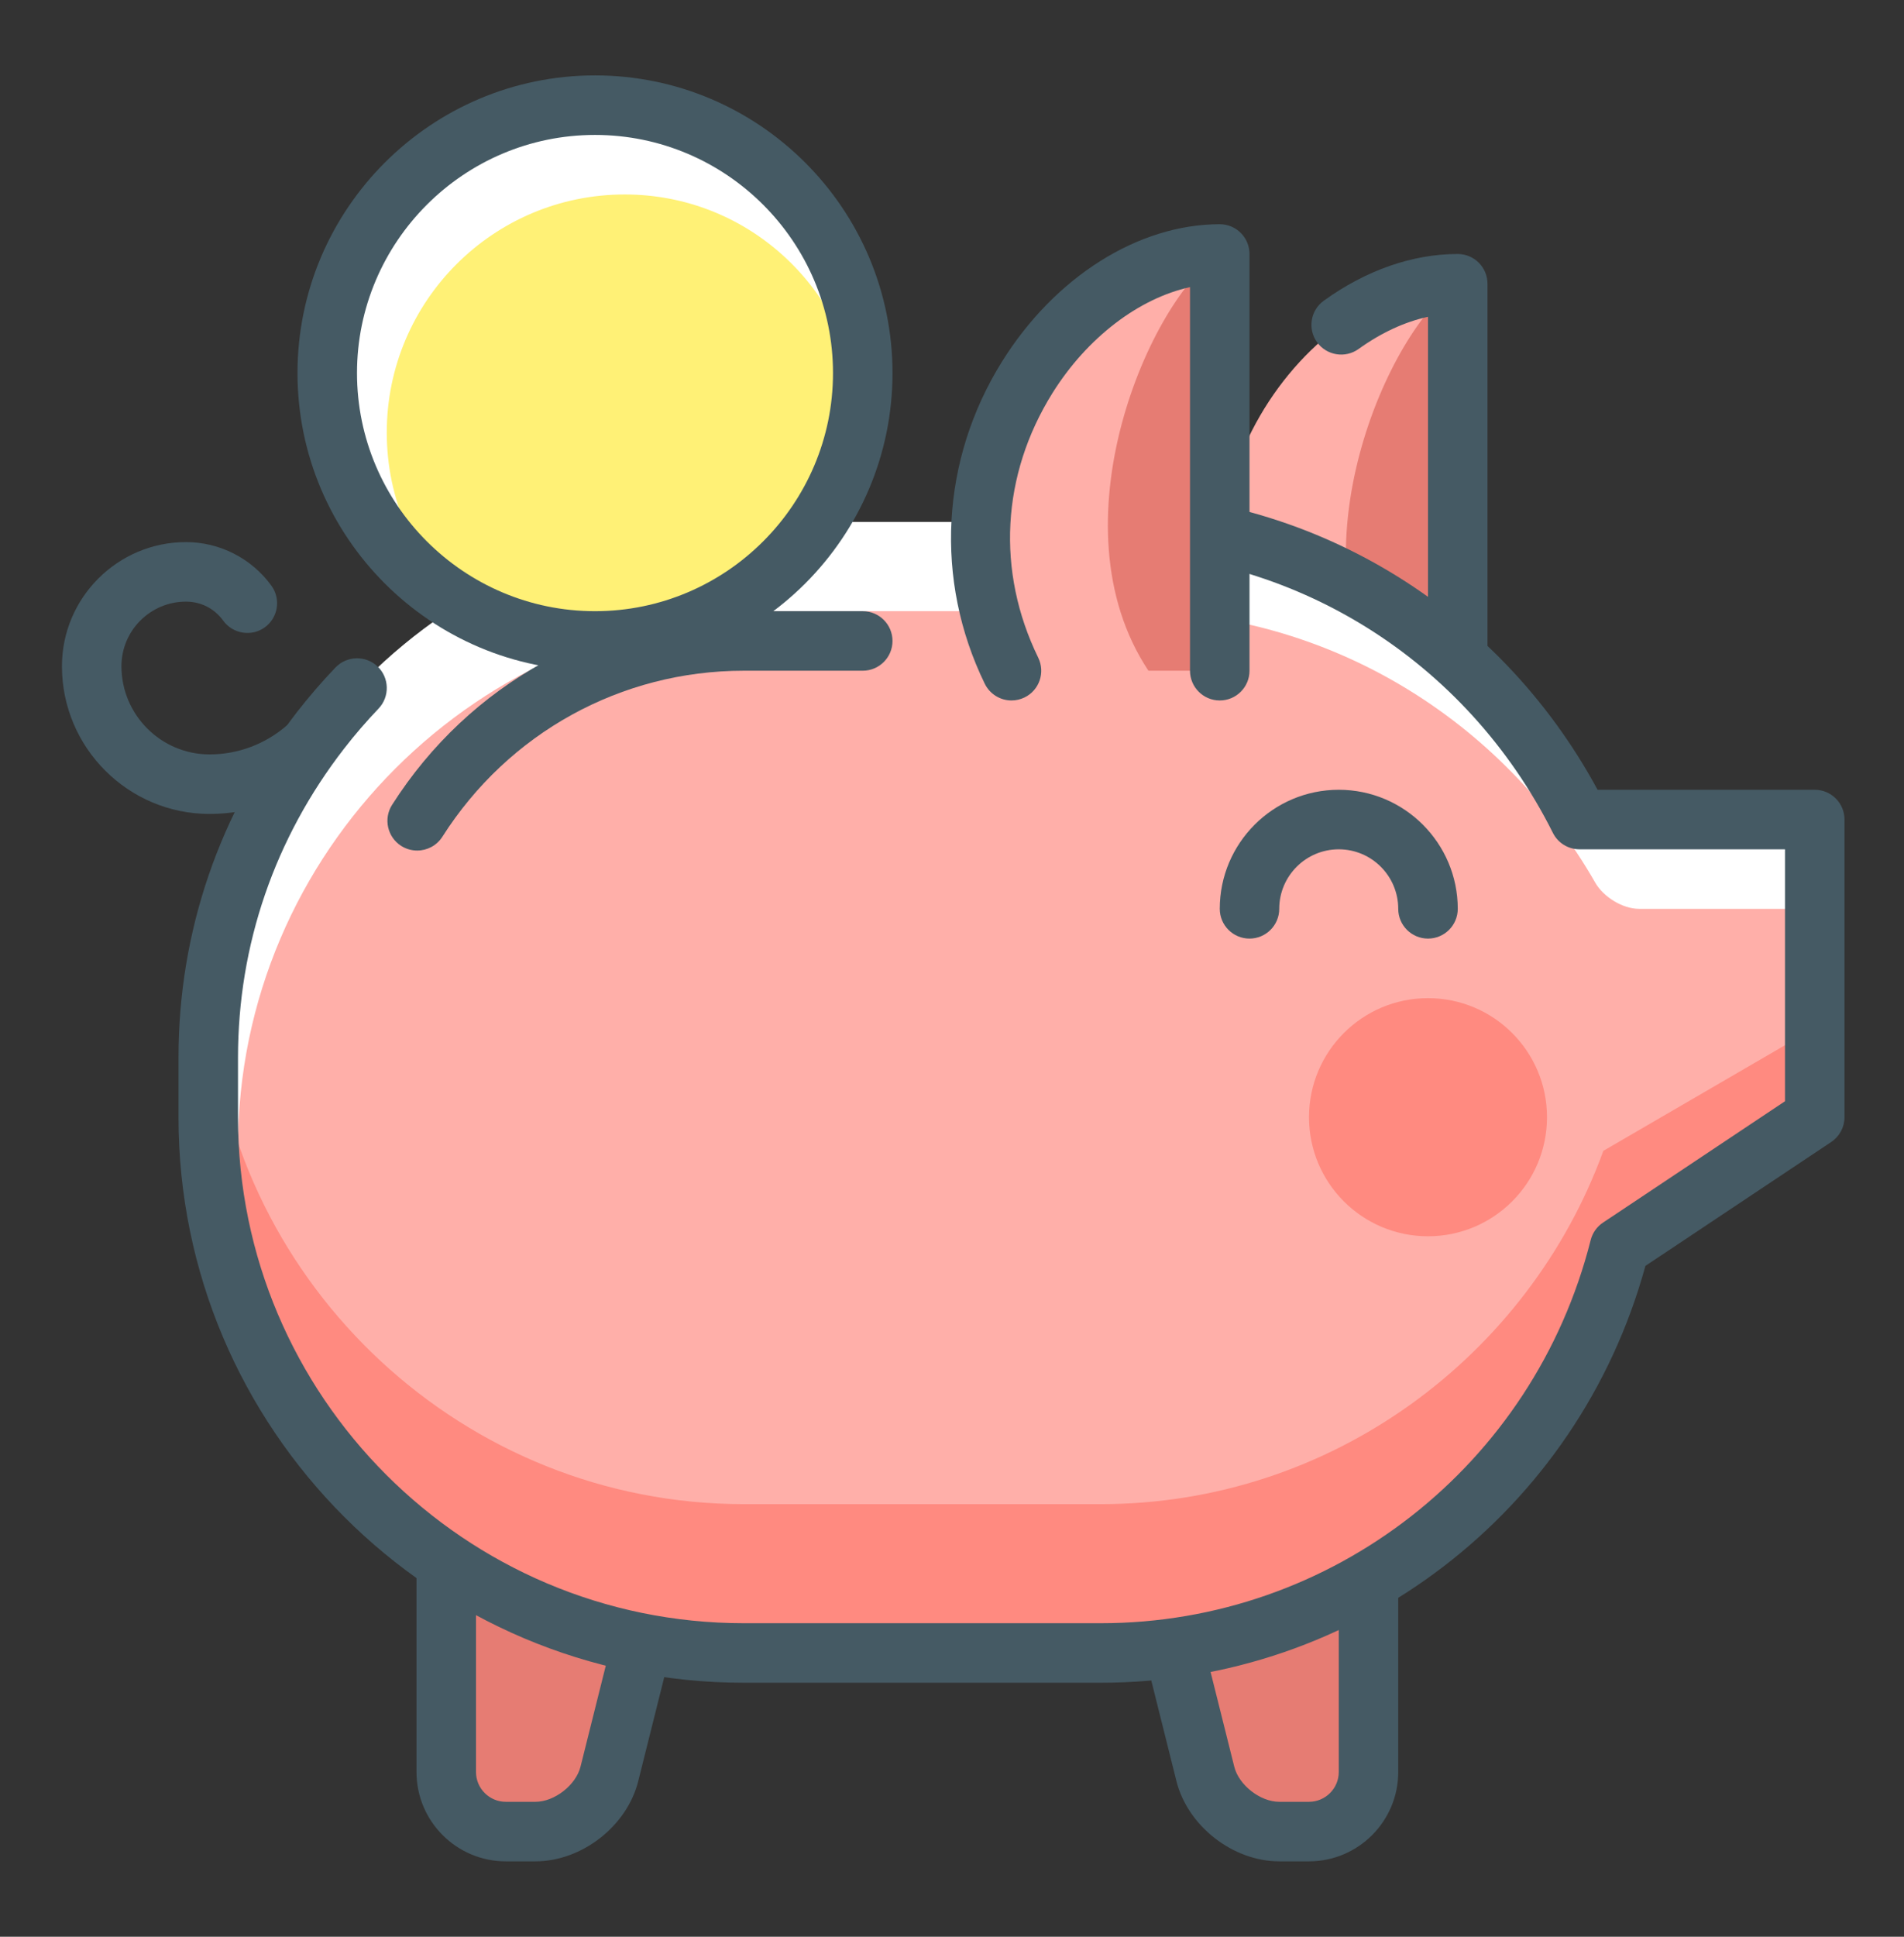 <svg width="60" height="61" viewBox="0 0 60 61" fill="none" xmlns="http://www.w3.org/2000/svg">
<rect x="0" y="0" width="60" height="61" fill="#333333" stroke="none"/>
<path d="M37.984 55.869C38.233 56.868 39.281 57.688 40.313 57.688H41.25C42.281 57.688 43.125 56.844 43.125 55.812V48.312C43.125 47.281 42.281 46.438 41.25 46.438H37.5C36.469 46.438 35.83 47.257 36.079 48.256L37.984 55.869Z" fill="#E67C73"/>
<path d="M41.25 58.625H40.312C38.85 58.625 37.427 57.513 37.072 56.096L35.167 48.481C34.978 47.722 35.126 46.961 35.571 46.392C36.015 45.826 36.718 45.5 37.5 45.5H41.25C42.801 45.5 44.062 46.762 44.062 48.312V55.812C44.062 57.363 42.801 58.625 41.25 58.625ZM37.5 47.375C37.297 47.375 37.136 47.437 37.048 47.549C36.96 47.662 36.939 47.831 36.99 48.029L38.895 55.644C39.038 56.223 39.714 56.75 40.312 56.75H41.25C41.766 56.75 42.188 56.328 42.188 55.812V48.312C42.188 47.797 41.766 47.375 41.25 47.375H37.5Z" fill="#455A64"/>
<path d="M19.204 55.869C18.954 56.868 17.906 57.688 16.875 57.688H15.938C14.906 57.688 14.062 56.844 14.062 55.812V48.312C14.062 47.281 14.906 46.438 15.938 46.438H19.688C20.719 46.438 21.358 47.257 21.109 48.256L19.204 55.869Z" fill="#E67C73"/>
<path d="M16.875 58.625H15.938C14.387 58.625 13.125 57.363 13.125 55.812V48.312C13.125 46.762 14.387 45.5 15.938 45.5H19.688C20.469 45.5 21.172 45.826 21.615 46.394C22.059 46.964 22.206 47.724 22.018 48.483L20.113 56.097C19.761 57.513 18.337 58.625 16.875 58.625ZM15.938 47.375C15.422 47.375 15 47.797 15 48.312V55.812C15 56.328 15.422 56.75 15.938 56.75H16.875C17.473 56.75 18.15 56.223 18.294 55.642L20.199 48.028C20.248 47.831 20.229 47.66 20.141 47.547C20.053 47.435 19.89 47.375 19.688 47.375H15.938Z" fill="#455A64"/>
<path d="M39.375 22.062H45.938V8.938C41.192 8.938 36.251 15.658 39.375 22.062Z" fill="#FFAFA9"/>
<path d="M43.689 22.062H45.937V8.938C43.751 10.346 40.627 17.456 43.689 22.062Z" fill="#E67C73"/>
<path d="M45.937 23C45.42 23 45 22.58 45 22.062V9.978C44.265 10.137 43.522 10.481 42.812 10.992C42.394 11.293 41.805 11.199 41.503 10.779C41.201 10.359 41.297 9.772 41.717 9.47C43.054 8.508 44.512 8 45.937 8C46.455 8 46.875 8.42 46.875 8.938V22.062C46.875 22.58 46.455 23 45.937 23Z" fill="#455A64"/>
<path d="M57.188 25.812H49.774C47.001 20.272 41.276 16.438 34.688 16.438H23.438C14.158 16.438 6.562 24.031 6.562 33.312V35.188C6.562 44.469 14.158 52.062 23.438 52.062H34.688C42.553 52.062 49.187 46.602 51.036 39.288L57.188 35.188V25.812Z" fill="white"/>
<path d="M51.036 39.29L57.188 35.188V28.625H51.649C51.131 28.625 50.526 28.248 50.269 27.798C47.355 22.707 41.88 19.25 35.625 19.25H24.375C15.096 19.25 7.5 26.844 7.5 36.125V38C7.5 39.352 7.68 40.661 7.984 41.922C10.598 47.876 16.549 52.062 23.438 52.062H34.688C42.553 52.062 49.187 46.602 51.036 39.29Z" fill="#FFAFA9"/>
<path d="M34.688 47.375H23.438C14.631 47.375 7.357 40.535 6.636 31.906C6.596 32.371 6.562 32.838 6.562 33.312V35.188C6.562 44.469 14.158 52.062 23.438 52.062H34.688C42.553 52.062 49.187 46.602 51.036 39.288L57.188 35.188V32.375L50.526 36.247C48.165 42.721 41.953 47.375 34.688 47.375Z" fill="#FF8A80"/>
<path d="M13.148 26.789C12.973 26.789 12.799 26.742 12.643 26.643C12.208 26.366 12.077 25.786 12.356 25.349C14.786 21.53 18.928 19.25 23.438 19.25H27.188C27.705 19.25 28.125 19.67 28.125 20.188C28.125 20.705 27.705 21.125 27.188 21.125H23.438C19.571 21.125 16.022 23.081 13.939 26.356C13.759 26.636 13.457 26.789 13.148 26.789Z" fill="#455A64"/>
<path d="M34.688 53H23.438C13.616 53 5.625 45.009 5.625 35.188V33.312C5.625 29.343 6.917 25.578 9.362 22.424C9.741 21.937 10.146 21.468 10.571 21.024C10.931 20.649 11.524 20.637 11.897 20.99C12.272 21.346 12.287 21.941 11.931 22.316C11.55 22.717 11.186 23.135 10.847 23.574C8.657 26.396 7.5 29.761 7.5 33.312V35.188C7.5 43.976 14.649 51.125 23.438 51.125H34.688C41.983 51.125 48.33 46.164 50.126 39.059C50.182 38.834 50.321 38.636 50.514 38.508L56.25 34.685V26.75H49.774C49.419 26.75 49.095 26.551 48.936 26.233C46.2 20.771 40.742 17.375 34.688 17.375C34.17 17.375 33.75 16.955 33.75 16.438C33.75 15.92 34.17 15.5 34.688 15.5C41.261 15.5 47.207 19.078 50.344 24.875H57.188C57.705 24.875 58.125 25.295 58.125 25.812V35.188C58.125 35.501 57.968 35.793 57.707 35.968L51.851 39.871C49.727 47.621 42.72 53 34.688 53Z" fill="#455A64"/>
<path d="M6.604 25.636C4.039 25.636 1.952 23.549 1.952 20.984C1.952 18.829 3.707 17.074 5.861 17.074C6.926 17.074 7.931 17.588 8.556 18.452C8.858 18.874 8.762 19.457 8.342 19.761C7.924 20.061 7.335 19.965 7.033 19.547C6.758 19.167 6.332 18.949 5.861 18.949C4.738 18.949 3.827 19.86 3.827 20.984C3.827 22.514 5.074 23.761 6.604 23.761C7.5 23.761 8.363 23.436 9.039 22.849C9.428 22.506 10.02 22.546 10.361 22.941C10.703 23.331 10.661 23.922 10.269 24.263C9.257 25.148 7.954 25.636 6.604 25.636Z" fill="#455A64"/>
<path d="M31.875 21.125H38.438V8C33.692 8 28.752 14.72 31.875 21.125Z" fill="#FFAFA9"/>
<path d="M36.19 21.125H38.438V8C36.251 9.408 33.128 16.518 36.19 21.125Z" fill="#E67C73"/>
<path d="M31.875 22.062C31.528 22.062 31.196 21.867 31.033 21.536C29.441 18.273 29.646 14.478 31.579 11.384C33.244 8.718 35.873 7.062 38.438 7.062C38.955 7.062 39.375 7.482 39.375 8V21.125C39.375 21.642 38.955 22.062 38.438 22.062C37.92 22.062 37.5 21.642 37.5 21.125V9.043C35.889 9.397 34.26 10.631 33.167 12.378C31.556 14.958 31.391 17.996 32.717 20.714C32.944 21.179 32.753 21.74 32.286 21.967C32.153 22.031 32.014 22.062 31.875 22.062Z" fill="#455A64"/>
<path d="M45 29.562C44.483 29.562 44.062 29.142 44.062 28.625C44.062 27.59 43.222 26.75 42.188 26.75C41.153 26.75 40.312 27.59 40.312 28.625C40.312 29.142 39.892 29.562 39.375 29.562C38.858 29.562 38.438 29.142 38.438 28.625C38.438 26.557 40.119 24.875 42.188 24.875C44.256 24.875 45.938 26.557 45.938 28.625C45.938 29.142 45.517 29.562 45 29.562Z" fill="#455A64"/>
<path d="M45 38.938C47.071 38.938 48.75 37.259 48.75 35.188C48.75 33.116 47.071 31.438 45 31.438C42.929 31.438 41.25 33.116 41.25 35.188C41.25 37.259 42.929 38.938 45 38.938Z" fill="#FF8A80"/>
<path d="M18.75 20.188C23.41 20.188 27.188 16.41 27.188 11.75C27.188 7.09 23.41 3.312 18.75 3.312C14.09 3.312 10.312 7.09 10.312 11.75C10.312 16.41 14.09 20.188 18.75 20.188Z" fill="white"/>
<path d="M27.092 12.688C26.627 8.994 23.507 6.125 19.688 6.125C15.546 6.125 12.188 9.483 12.188 13.625C12.188 15.712 13.044 17.596 14.421 18.957C15.688 19.723 17.16 20.188 18.75 20.188C23.089 20.188 26.619 16.901 27.092 12.688Z" fill="#FFF176"/>
<path d="M18.75 21.125C13.582 21.125 9.375 16.919 9.375 11.75C9.375 6.581 13.582 2.375 18.75 2.375C23.921 2.375 28.125 6.581 28.125 11.75C28.125 16.919 23.921 21.125 18.75 21.125ZM18.75 4.25C14.616 4.25 11.25 7.616 11.25 11.75C11.25 15.884 14.616 19.25 18.75 19.25C22.884 19.25 26.25 15.884 26.25 11.75C26.25 7.616 22.884 4.25 18.75 4.25Z" fill="#455A64"/>
</svg>
